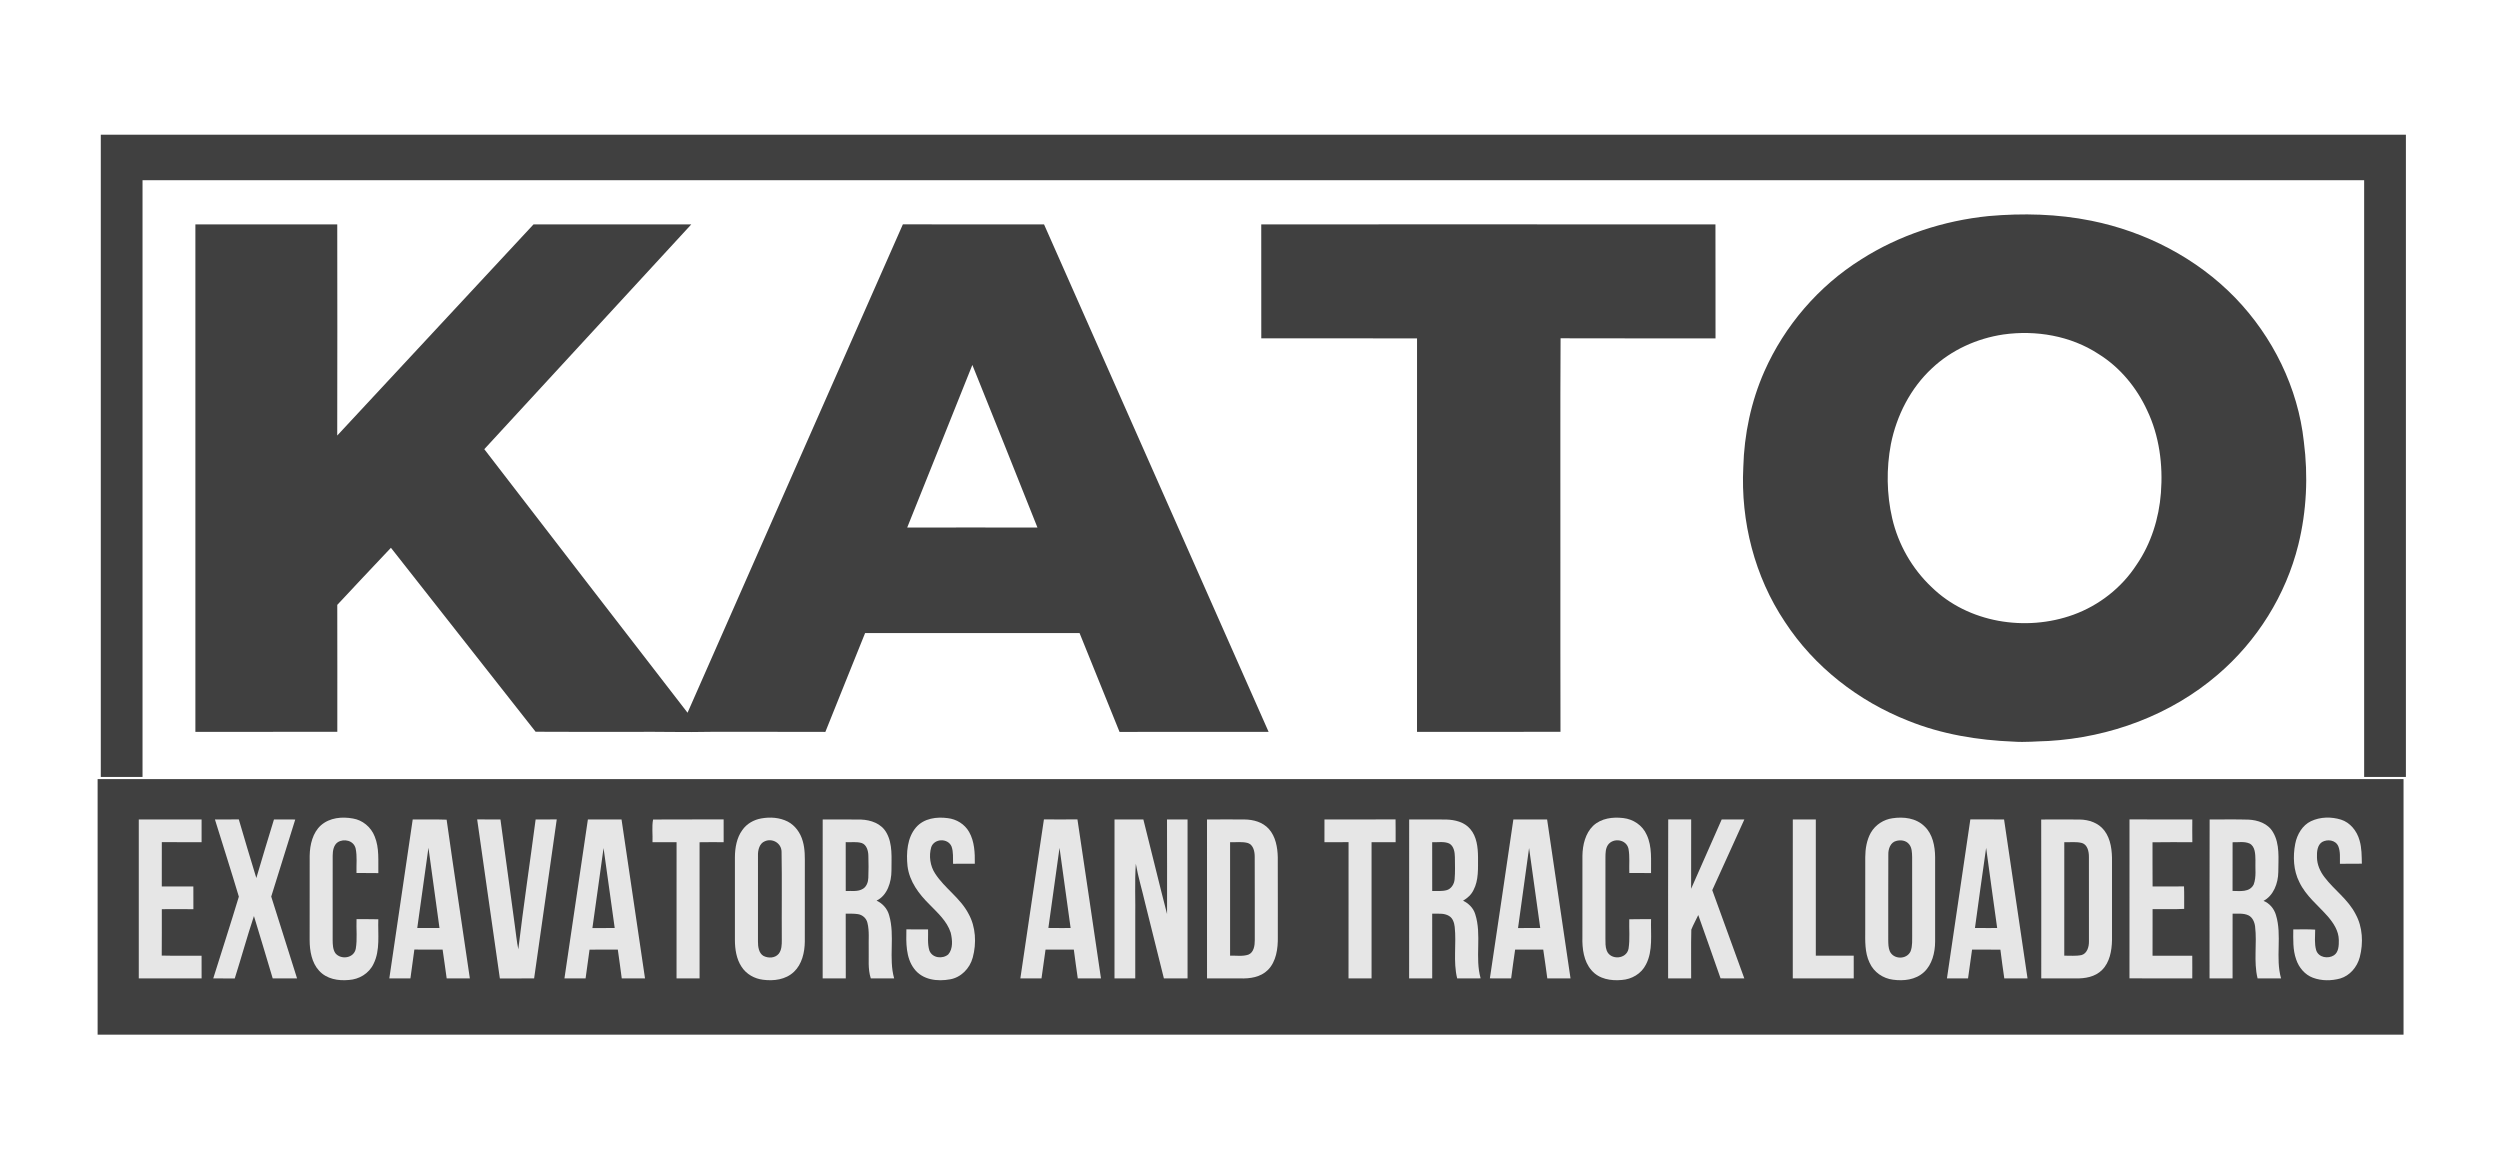 <?xml version="1.0" encoding="UTF-8" standalone="no"?> <svg xmlns="http://www.w3.org/2000/svg" xmlns:xlink="http://www.w3.org/1999/xlink" xmlns:serif="http://www.serif.com/" width="100%" height="100%" viewBox="0 0 1280 600" version="1.1" xml:space="preserve" style="fill-rule:evenodd;clip-rule:evenodd;stroke-linejoin:round;stroke-miterlimit:2;"> <g transform="matrix(1,0,0,1,-10360,-820)"> <g id="Kato" transform="matrix(0.756,0,0,0.91,10380.7,853.013)"> <g id="_3-1" serif:id="3-1"> <rect id="Kato1" serif:id="Kato" x="-27.402" y="-36.269" width="1692.99" height="659.185" style="fill:none;"></rect> <g id="Kato2" serif:id="Kato"> <g id="Dark" transform="matrix(0.922,0,0,1.007,63.991,-50.516)"> <g id="Background" transform="matrix(0.941,0,0,0.776,-27.402,49.032)"> <rect x="0" y="515.991" width="1800" height="184.009" style="fill:rgb(64,64,64);"></rect> </g> <g id="Border" transform="matrix(1.533,0,0,0.905,-16130,-2099.32)"> <path d="M10525.5,2446.57L10525.5,2814.98L10505.5,2814.98L10505.5,2418.48L11610,2418.48L11610,2814.98L11590,2814.98L11590,2446.57L10525.5,2446.57Z" style="fill:rgb(64,64,64);"></path> </g> <g id="Excavators-and-Track-Loaders" serif:id="Excavators and Track Loaders" transform="matrix(1.064,0,0,0.877,3.943,80.9)"> <g id="Loaders"> <g transform="matrix(0.941,0,0,0.942,-55.534,-89.575)"> <path d="M1651.48,569.68C1658.37,566.67 1666.37,566.57 1673.55,568.6C1680.18,570.52 1685.26,576.17 1687.19,582.71C1688.81,587.77 1688.72,593.14 1688.86,598.4C1683.49,598.5 1678.13,598.4 1672.77,598.47C1672.68,594.5 1673.24,590.27 1671.55,586.56C1669.48,582.26 1663.52,581.73 1659.69,583.74C1656.18,585.84 1655.79,590.34 1655.93,594.02C1655.96,599.03 1658.27,603.69 1661.42,607.48C1668.61,616.26 1678.77,622.5 1684.33,632.63C1689.48,641.26 1690.03,652.07 1687.34,661.59C1685.4,668.43 1679.95,674.13 1673.06,676.03C1666.48,677.69 1659.34,677.74 1652.9,675.51C1647.15,673.53 1642.64,668.73 1640.62,663.05C1638.16,656.61 1638.51,649.61 1638.55,642.85C1643.89,642.87 1649.25,642.66 1654.61,643C1654.57,647.58 1653.98,652.32 1655.3,656.79C1657.05,662 1664.2,662.91 1668.44,660.33C1671.89,658.18 1672.03,653.59 1671.96,649.98C1671.85,643.76 1667.98,638.49 1663.93,634.12C1656.77,626.56 1647.88,620.31 1643,610.87C1638.66,603.04 1638.18,593.61 1639.97,584.98C1641.32,578.55 1645.32,572.39 1651.48,569.68Z" style="fill:rgb(230,230,230);fill-rule:nonzero;"></path> </g> <g transform="matrix(0.941,0,0,0.942,-55.534,-89.575)"> <path d="M1577.18,568.5C1586.64,568.55 1596.11,568.33 1605.57,568.6C1612.38,568.87 1619.96,571.09 1623.75,577.22C1628.83,585.18 1627.58,595.06 1627.56,604.04C1627.45,611.8 1623.99,620 1616.72,623.55C1621.03,625.12 1624.46,628.75 1625.84,633.13C1630.45,647.01 1625.28,662.09 1629.6,676C1623.85,675.98 1618.1,676.01 1612.36,675.98C1609.31,664.55 1612.06,652.52 1610.54,640.89C1610.13,637.82 1608.61,634.67 1605.66,633.34C1602.01,631.75 1597.89,632.32 1594.03,632.21C1593.94,646.8 1594.05,661.39 1594.01,675.98C1588.37,676.01 1582.74,675.98 1577.12,676C1577.17,640.17 1577.04,604.33 1577.18,568.5M1594.02,583.9C1594.01,594.87 1594.04,605.85 1594,616.82C1599.29,616.81 1606.45,618.01 1609.52,612.44C1611.59,607.25 1610.52,601.45 1610.79,596C1610.72,592 1610.64,586.59 1606.35,584.71C1602.44,583.17 1598.1,584.05 1594.02,583.9Z" style="fill:rgb(230,230,230);fill-rule:nonzero;"></path> </g> <g transform="matrix(0.941,0,0,0.942,-55.534,-89.575)"> <path d="M1518.39,568.44C1533.75,568.55 1549.12,568.48 1564.48,568.49C1564.44,573.61 1564.41,578.75 1564.5,583.88C1554.75,583.86 1545.01,583.78 1535.28,583.93C1535.31,593.88 1535.24,603.83 1535.33,613.79C1543.01,613.81 1550.7,613.85 1558.39,613.77C1558.62,618.83 1558.45,623.9 1558.51,628.97C1550.79,629.35 1543.05,629.03 1535.33,629.13C1535.3,639.64 1535.31,650.15 1535.3,660.66C1545.01,660.64 1554.73,660.67 1564.44,660.65C1564.52,665.76 1564.43,670.87 1564.45,675.99C1549.09,675.97 1533.72,676.05 1518.37,675.94C1518.45,640.11 1518.42,604.28 1518.39,568.44Z" style="fill:rgb(230,230,230);fill-rule:nonzero;"></path> </g> <g transform="matrix(0.941,0,0,0.942,-55.534,-89.575)"> <path d="M1453.61,568.53C1463.07,568.48 1472.53,568.44 1481.99,568.54C1488.57,568.66 1495.57,570.71 1499.91,575.95C1504.75,581.76 1505.68,589.68 1505.56,596.98C1505.57,614.68 1505.56,632.38 1505.56,650.08C1505.43,657.3 1503.84,665.2 1498.27,670.27C1493.12,675.06 1485.71,676.1 1478.96,676C1470.52,675.99 1462.09,676 1453.66,676C1453.64,640.17 1453.73,604.35 1453.61,568.53M1470.55,583.86C1470.54,609.44 1470.55,635.02 1470.54,660.61C1474.76,660.54 1479.06,661.02 1483.24,660.19C1487.24,659.15 1488.72,654.71 1488.64,650.98C1488.67,631.96 1488.69,612.94 1488.62,593.92C1488.67,590.22 1487.63,585.67 1483.62,584.44C1479.35,583.37 1474.89,584.03 1470.55,583.86Z" style="fill:rgb(230,230,230);fill-rule:nonzero;"></path> </g> <g transform="matrix(0.941,0,0,0.942,-55.534,-89.575)"> <path d="M1401.63,568.46C1409.87,568.5 1418.12,568.46 1426.37,568.48C1432.1,604.31 1437.81,640.15 1443.58,675.98C1437.9,676 1432.21,675.99 1426.54,675.98C1425.58,669.51 1424.48,663.05 1423.68,656.56C1416.74,656.47 1409.81,656.54 1402.89,656.52C1401.86,663 1400.93,669.51 1399.94,676C1394.77,675.99 1389.61,675.98 1384.46,675.99C1390.16,640.14 1395.93,604.31 1401.63,568.46M1405.02,641.88C1410.44,641.97 1415.87,641.89 1421.31,641.92C1418.6,623.85 1415.84,605.79 1413.22,587.7C1410.31,605.73 1407.78,623.83 1405.02,641.88Z" style="fill:rgb(230,230,230);fill-rule:nonzero;"></path> </g> <g transform="matrix(0.941,0,0,0.942,-55.534,-89.575)"> <path d="M1344.52,567.67C1352.59,566.56 1361.73,567.44 1368.02,573.17C1373.95,578.28 1375.74,586.51 1375.79,594.01C1375.82,613.03 1375.83,632.04 1375.79,651.05C1375.76,658.59 1373.56,666.68 1367.63,671.73C1361.41,677.03 1352.67,677.84 1344.86,676.86C1337.71,676.04 1330.85,671.91 1327.67,665.32C1324.09,658.44 1324.49,650.49 1324.52,642.98C1324.52,626.64 1324.5,610.31 1324.53,593.97C1324.56,588.29 1325.61,582.46 1328.56,577.54C1331.99,572 1338.11,568.49 1344.52,567.67M1347.17,583.04C1343.11,584.01 1341.36,588.32 1341.46,592.14C1341.32,611.44 1341.45,630.74 1341.4,650.04C1341.44,652.58 1341.45,655.23 1342.52,657.6C1345.27,663.3 1354.9,663.37 1357.76,657.72C1359.32,654.03 1358.87,649.92 1358.96,646.02C1358.93,628.68 1358.96,611.33 1358.93,593.98C1358.82,591.03 1358.84,587.67 1356.77,585.33C1354.48,582.58 1350.43,582.17 1347.17,583.04Z" style="fill:rgb(230,230,230);fill-rule:nonzero;"></path> </g> <g transform="matrix(0.941,0,0,0.942,-55.534,-89.575)"> <path d="M1271.36,675.98C1271.4,640.15 1271.36,604.31 1271.38,568.48C1277,568.54 1282.63,568.5 1288.26,568.5C1288.29,599.21 1288.29,629.92 1288.26,660.62C1297.52,660.62 1306.8,660.63 1316.07,660.63C1316.05,665.75 1316.08,670.87 1316.08,675.99C1301.17,675.99 1286.26,676.01 1271.36,675.98Z" style="fill:rgb(230,230,230);fill-rule:nonzero;"></path> </g> </g> <g id="Track"> <g transform="matrix(0.941,0,0,0.942,-55.534,-89.575)"> <path d="M1124.83,572.83C1130.85,567.58 1139.39,566.69 1147.05,567.55C1154.14,568.27 1161.11,572.33 1164.21,578.92C1168.29,586.9 1167.24,596.09 1167.38,604.73C1162.06,604.72 1156.74,604.72 1151.43,604.71C1151.21,599.24 1151.89,593.69 1150.83,588.29C1149.25,581.79 1139.49,580.71 1135.72,585.77C1134,588.15 1133.95,591.22 1133.92,594.05C1133.93,612.35 1133.93,630.66 1133.91,648.97C1133.94,651.7 1133.78,654.57 1134.86,657.16C1137.55,663.83 1149.45,663.14 1150.88,655.85C1151.97,649.3 1151.19,642.61 1151.4,636C1156.72,635.86 1162.06,635.97 1167.39,635.91C1167.03,646.14 1168.94,657.22 1163.66,666.56C1160.2,672.97 1153.06,676.58 1145.97,677.04C1138.13,677.74 1129.2,676.52 1123.63,670.42C1118,664.5 1116.79,655.86 1117.02,648.02C1117.04,629.68 1116.99,611.34 1117.04,593C1117.15,585.7 1119.22,577.87 1124.83,572.83Z" style="fill:rgb(230,230,230);fill-rule:nonzero;"></path> </g> <g transform="matrix(0.941,0,0,0.942,-55.534,-89.575)"> <path d="M927.78,568.49C945.17,568.46 962.56,568.54 979.94,568.45C980.05,573.58 979.97,578.71 980,583.85C974.1,583.85 968.21,583.82 962.33,583.87C962.35,614.57 962.33,645.28 962.34,675.98C956.7,676 951.06,676 945.43,675.98C945.47,645.26 945.42,614.55 945.46,583.84C939.56,583.88 933.66,583.86 927.77,583.87C927.81,578.74 927.77,573.61 927.78,568.49Z" style="fill:rgb(230,230,230);fill-rule:nonzero;"></path> </g> <g transform="matrix(0.941,0,0,0.942,-55.534,-89.575)"> <path d="M1179.98,568.46C1185.59,568.49 1191.2,568.51 1196.82,568.44C1196.83,584.08 1196.85,599.72 1196.78,615.36C1204.26,599.74 1211.74,584.12 1219.21,568.49C1224.74,568.5 1230.28,568.45 1235.82,568.51C1227.91,584.41 1220.23,600.43 1212.29,616.31C1220.06,636.23 1227.97,656.09 1235.8,675.98C1229.99,675.99 1224.18,676.04 1218.38,675.95C1213.03,661.64 1207.44,647.42 1202.02,633.14C1200.37,636.44 1198.4,639.58 1196.93,642.96C1196.6,653.96 1196.9,664.98 1196.8,675.99C1191.16,675.99 1185.53,676 1179.9,675.99C1179.95,640.15 1179.79,604.3 1179.98,568.46Z" style="fill:rgb(230,230,230);fill-rule:nonzero;"></path> </g> <g transform="matrix(0.941,0,0,0.942,-55.534,-89.575)"> <path d="M989.92,568.48C998.95,568.54 1007.99,568.42 1017.03,568.53C1023.4,568.72 1030.39,570.11 1034.84,575.07C1039.51,580.13 1040.39,587.37 1040.44,593.96C1040.39,601.44 1041.01,609.48 1037.15,616.22C1035.49,619.43 1032.61,621.76 1029.47,623.42C1033.42,625.23 1036.99,628.26 1038.38,632.51C1043.3,646.53 1038.02,661.87 1042.36,675.96C1036.62,676.02 1030.88,675.97 1025.15,676C1022.08,664.63 1024.7,652.67 1023.33,641.1C1022.98,638.28 1021.89,635.2 1019.23,633.79C1015.47,631.61 1010.95,632.37 1006.82,632.2C1006.82,646.8 1006.8,661.39 1006.83,675.99C1001.18,675.99 995.54,676 989.89,675.97C989.92,640.14 989.86,604.31 989.92,568.48M1006.81,583.85C1006.84,594.85 1006.81,605.86 1006.83,616.87C1010.41,616.82 1014.07,617.17 1017.58,616.27C1020.82,615.37 1023.02,612.18 1023.27,608.91C1023.74,603.97 1023.5,599 1023.47,594.05C1023.43,590.61 1022.71,586.43 1019.3,584.75C1015.35,583.14 1010.95,584.09 1006.81,583.85Z" style="fill:rgb(230,230,230);fill-rule:nonzero;"></path> </g> <g transform="matrix(0.941,0,0,0.942,-55.534,-89.575)"> <path d="M1066.37,568.49C1074.62,568.52 1082.88,568.5 1091.13,568.49C1096.83,604.32 1102.61,640.14 1108.3,675.98C1102.62,676.01 1096.94,675.98 1091.27,675.99C1090.32,669.49 1089.37,662.98 1088.29,656.5C1081.41,656.49 1074.54,656.51 1067.67,656.5C1066.62,662.98 1065.67,669.49 1064.74,675.99C1059.54,675.98 1054.34,676.01 1049.14,675.96C1054.97,640.15 1060.67,604.32 1066.37,568.49M1077.9,587.8C1075.14,605.85 1072.45,623.9 1069.79,641.96C1075.21,641.85 1080.65,641.89 1086.08,641.92C1083.29,623.89 1080.7,605.83 1077.9,587.8Z" style="fill:rgb(230,230,230);fill-rule:nonzero;"></path> </g> </g> <g id="And"> <g transform="matrix(0.941,0,0,0.942,-55.534,-89.575)"> <path d="M841.61,568.51C850.78,568.44 859.95,568.45 869.12,568.5C875.57,568.57 882.47,570.19 887.08,575.01C891.89,580.02 893.38,587.24 893.53,593.98C893.62,611.99 893.52,630.01 893.57,648.03C893.7,655.9 892.36,664.66 886.29,670.27C880.85,675.27 873.07,676.19 865.99,676C857.87,675.98 849.74,676.01 841.62,675.98C841.62,640.16 841.64,604.34 841.61,568.51M858.54,583.85C858.55,609.43 858.55,635.02 858.54,660.61C862.99,660.46 867.61,661.25 871.94,659.93C875.93,658.48 876.69,653.8 876.66,650.07C876.63,631.36 876.7,612.65 876.61,593.94C876.67,590.25 875.65,585.74 871.69,584.46C867.41,583.33 862.91,584.04 858.54,583.85Z" style="fill:rgb(230,230,230);fill-rule:nonzero;"></path> </g> <g transform="matrix(0.941,0,0,0.942,-55.534,-89.575)"> <path d="M773.76,568.49C780.81,568.49 787.86,568.48 794.92,568.49C800.8,589.79 806.3,611.19 812.3,632.45C812.29,611.13 812.39,589.8 812.26,568.48C817.28,568.5 822.31,568.51 827.34,568.5C827.32,604.32 827.32,640.15 827.34,675.98C821.55,676.01 815.76,676 809.98,675.98C805.38,659.02 800.84,642.03 796.22,625.08C794.01,616.19 791.1,607.47 789.39,598.47C788.46,610.94 789.2,623.48 788.97,635.98C788.97,649.31 788.96,662.65 788.97,675.99L773.74,675.99C773.75,640.16 773.71,604.32 773.76,568.49Z" style="fill:rgb(230,230,230);fill-rule:nonzero;"></path> </g> <g transform="matrix(0.941,0,0,0.942,-55.534,-89.575)"> <path d="M721.97,568.44C730.16,568.51 738.35,568.53 746.55,568.43C752.45,604.26 758.03,640.14 763.82,675.99C758.14,676 752.47,675.98 746.81,676C745.8,669.51 744.79,663.02 743.91,656.52C736.99,656.5 730.07,656.48 723.15,656.51C722.15,663 721.19,669.5 720.18,676C715.01,675.99 709.84,676.01 704.68,675.97C710.48,640.13 716.08,604.26 721.97,568.44M733.41,587.71C730.62,605.75 728.04,623.83 725.23,641.87C730.66,641.96 736.1,641.91 741.55,641.92C738.83,623.85 736.18,605.77 733.41,587.71Z" style="fill:rgb(230,230,230);fill-rule:nonzero;"></path> </g> </g> <g id="Excavators"> <g transform="matrix(0.941,0,0,0.942,-55.534,-89.575)"> <path d="M628.06,573.94C633.93,567.61 643.37,566.58 651.5,567.61C657.71,568.28 663.75,571.55 667.08,576.94C671.04,583.34 671.39,591.12 671.26,598.44C665.94,598.45 660.62,598.38 655.31,598.47C655.15,594.59 655.64,590.54 654.22,586.84C651.62,580.99 641.56,581.22 639.29,587.23C637.44,593.17 638.49,599.93 642.11,605.01C649.16,615.12 660.56,621.47 666.68,632.33C671.99,641.11 672.6,652.2 669.74,661.9C667.55,669.45 660.93,675.38 653.15,676.61C643.98,678.18 632.89,677.14 626.69,669.37C620.64,661.94 620.84,651.87 621.06,642.82C626.36,642.85 631.67,642.86 636.97,642.83C637.15,647.58 636.39,652.52 637.93,657.12C640.09,662.35 647.65,662.98 651.77,659.78C655.44,655.91 654.8,649.85 653.59,645.09C650.8,637.1 643.91,631.63 638,625.97C630.4,619.07 623.28,610.54 621.89,600.02C620.88,591.07 621.66,580.87 628.06,573.94Z" style="fill:rgb(230,230,230);fill-rule:nonzero;"></path> </g> <g transform="matrix(0.941,0,0,0.942,-55.534,-89.575)"> <path d="M559.66,568.49C569.06,568.53 578.45,568.4 587.85,568.56C594.87,568.82 602.71,571.16 606.5,577.56C611.13,585.17 610.06,594.45 610.12,602.96C610.12,610.93 607,619.96 599.18,623.38C603.52,625.24 607.12,628.77 608.44,633.38C612.8,647.21 607.86,662.16 612.09,676C606.38,675.98 600.67,675.99 594.96,676C592.67,669.56 593.63,662.64 593.42,655.95C593.22,650.12 594.03,644.14 592.49,638.44C591.73,635.22 588.7,632.96 585.52,632.52C582.55,632.08 579.53,632.27 576.55,632.19C576.62,646.79 576.54,661.38 576.6,675.98C570.94,676 565.29,675.99 559.64,675.99C559.66,640.16 559.6,604.32 559.66,568.49M576.55,583.84C576.59,594.85 576.56,605.87 576.57,616.89C580.79,616.63 585.45,617.59 589.29,615.33C591.86,613.85 593.04,610.83 593.14,607.98C593.37,602.98 593.34,597.97 593.17,592.97C593.09,589.62 591.89,585.67 588.4,584.47C584.56,583.35 580.48,584.07 576.55,583.84Z" style="fill:rgb(230,230,230);fill-rule:nonzero;"></path> </g> <g transform="matrix(0.941,0,0,0.942,-55.534,-89.575)"> <path d="M514.62,567.79C521.11,566.73 528.03,567.11 534.05,569.94C539.38,572.5 543.33,577.48 545.02,583.11C546.78,588.55 546.57,594.35 546.56,600C546.53,617.04 546.57,634.08 546.54,651.12C546.46,658.53 544.38,666.46 538.62,671.5C532.5,676.9 523.72,677.83 515.92,676.9C509.72,676.21 503.64,673.21 500.05,668C496.36,662.81 495.28,656.28 495.26,650.04C495.27,631.35 495.24,612.66 495.26,593.97C495.32,587.57 496.59,580.84 500.66,575.72C503.97,571.28 509.23,568.66 514.62,567.79M517.19,583.25C513.29,584.66 512.05,589.18 512.18,592.94C512.16,612.3 512.19,631.65 512.17,651.01C512.14,654.56 512.78,658.93 516.23,660.79C519.74,662.43 524.59,662.39 527.37,659.36C529.6,656.81 529.68,653.18 529.66,649.97C529.51,630.12 529.87,610.26 529.49,590.43C529.44,584.28 522.48,581.01 517.19,583.25Z" style="fill:rgb(230,230,230);fill-rule:nonzero;"></path> </g> <g transform="matrix(0.941,0,0,0.942,-55.534,-89.575)"> <path d="M435.23,568.56C452.48,568.36 469.74,568.58 486.99,568.45C486.99,573.59 486.96,578.72 487,583.87C481.11,583.84 475.22,583.79 469.33,583.9C469.35,614.59 469.33,645.29 469.34,675.98C463.71,676 458.07,676.01 452.44,675.98C452.5,645.26 452.45,614.56 452.46,583.85C446.58,583.85 440.69,583.84 434.8,583.85C435.05,578.81 434.21,573.26 435.23,568.56Z" style="fill:rgb(230,230,230);fill-rule:nonzero;"></path> </g> <g transform="matrix(0.941,0,0,0.942,-55.534,-89.575)"> <path d="M387.4,568.48C395.63,568.51 403.86,568.46 412.09,568.51C417.89,604.33 423.57,640.16 429.31,675.99C423.62,675.99 417.92,676.02 412.24,675.97C411.39,669.46 410.28,662.98 409.35,656.49C402.43,656.54 395.52,656.46 388.61,656.54C387.7,663.03 386.61,669.5 385.71,675.99C380.54,675.99 375.37,676 370.2,675.97C375.92,640.14 381.66,604.31 387.4,568.48M390.71,641.93C396.16,641.91 401.62,641.98 407.07,641.88C404.27,623.88 401.71,605.83 398.89,587.83C396.12,605.85 393.55,623.91 390.71,641.93Z" style="fill:rgb(230,230,230);fill-rule:nonzero;"></path> </g> <g transform="matrix(0.941,0,0,0.942,-55.534,-89.575)"> <path d="M306.17,568.46C311.86,568.53 317.56,568.49 323.25,568.5C326.72,592.37 330.27,616.23 333.78,640.09C334.61,645.49 335.17,650.95 336.35,656.3C340.15,626.97 344.88,597.76 349.06,568.48C354.22,568.5 359.39,568.5 364.55,568.47C359.04,604.31 353.52,640.16 347.95,676C339.57,676.01 331.19,675.97 322.82,676.02C317.18,640.18 311.77,604.31 306.17,568.46Z" style="fill:rgb(230,230,230);fill-rule:nonzero;"></path> </g> <g transform="matrix(0.941,0,0,0.942,-55.534,-89.575)"> <path d="M241.72,675.97C247.41,640.14 253.17,604.33 258.88,568.5C267.17,568.59 275.47,568.34 283.76,568.64C289.21,604.45 295.18,640.2 300.8,675.99C295.13,676 289.46,675.99 283.8,676C282.78,669.51 281.9,663 280.82,656.52C273.91,656.47 267,656.53 260.09,656.48C259.17,662.99 258.16,669.48 257.2,675.99C252.04,675.99 246.88,676 241.72,675.97M270.43,587.63C267.61,605.71 265.04,623.82 262.22,641.9C267.65,641.88 273.08,641.9 278.52,641.88C275.89,623.78 273.08,605.72 270.43,587.63Z" style="fill:rgb(230,230,230);fill-rule:nonzero;"></path> </g> <g transform="matrix(0.941,0,0,0.942,-55.534,-89.575)"> <path d="M191.52,572.47C198.01,567.19 207.08,566.5 215.04,567.85C221.98,568.89 228.29,573.53 231.01,580.05C234.48,587.82 233.49,596.51 233.66,604.78C228.32,604.66 222.97,604.79 217.63,604.7C217.46,599.17 218.24,593.51 217,588.08C215.52,582.61 208.38,581.31 203.95,583.86C200.86,585.75 200.17,589.67 200.17,593.01C200.15,612.01 200.18,631.02 200.15,650.03C200.19,653.06 200.26,656.39 202.14,658.95C206.16,663.53 215.71,662.47 217.1,655.97C218.33,649.37 217.37,642.58 217.67,635.92C222.99,635.96 228.32,635.85 233.64,636C233.25,646.05 235.16,656.86 230.17,666.11C226.76,672.82 219.36,676.65 212.02,677.05C204.35,677.72 195.76,676.5 190.15,670.74C184.8,665.36 183.28,657.4 183.26,650.08C183.29,631.04 183.21,612 183.29,592.96C183.42,585.48 185.55,577.42 191.52,572.47Z" style="fill:rgb(230,230,230);fill-rule:nonzero;"></path> </g> <g transform="matrix(0.941,0,0,0.942,-55.534,-89.575)"> <path d="M113.77,568.48C119.61,568.5 125.46,568.53 131.3,568.47C135.57,581.68 139.69,594.95 144.15,608.1C148.31,594.85 152.76,581.69 157.09,568.49C162.3,568.46 167.5,568.46 172.71,568.52C166.9,585.92 160.98,603.28 155.08,620.64C161.38,639.09 167.66,657.55 174.03,675.97C168.07,676.01 162.12,675.98 156.17,676C151.54,661.95 147.13,647.83 142.4,633.81C137.38,647.76 133.14,662 128.32,676.03C123.06,675.95 117.8,676.01 112.54,675.99C118.82,657.57 125.26,639.19 131.33,620.71C125.68,603.25 119.62,585.89 113.77,568.48Z" style="fill:rgb(230,230,230);fill-rule:nonzero;"></path> </g> <g transform="matrix(0.941,0,0,0.942,-55.534,-89.575)"> <path d="M57.91,568.49C73.27,568.55 88.63,568.49 103.99,568.5C104,573.62 103.99,578.74 103.99,583.86C94.27,583.83 84.54,583.85 74.81,583.84C74.82,593.82 74.86,603.8 74.79,613.79C82.51,613.8 90.23,613.81 97.95,613.79C97.99,618.92 97.97,624.05 97.98,629.18C90.26,629.09 82.54,629.14 74.81,629.17C74.77,639.63 74.88,650.09 74.75,660.55C84.49,660.78 94.24,660.57 103.98,660.65C104,665.76 103.99,670.88 104,675.99C88.63,675.99 73.27,676 57.91,675.99C57.91,640.15 57.92,604.32 57.91,568.49Z" style="fill:rgb(230,230,230);fill-rule:nonzero;"></path> </g> </g> </g> <g id="Kato3" serif:id="Kato" transform="matrix(1.052,0,0,0.8,20.716,135.054)"> <g transform="matrix(0.941,0,0,0.942,-55.534,-89.575)"> <path d="M1413.59,94.83C1438.96,92.6 1464.69,93.23 1489.7,98.28C1529.86,106.35 1567.96,125.95 1596.57,155.45C1624.41,184.26 1643.14,222.14 1647.47,262.1C1650.74,287.54 1649.53,313.63 1643.36,338.55C1634.13,375.8 1612.81,409.86 1583.65,434.76C1548.83,464.72 1503.6,481.36 1457.96,484.01C1449.32,484.23 1440.69,485.11 1432.05,484.49C1405.47,483.45 1378.74,479.04 1353.99,469.05C1317.02,454.54 1284.12,429.01 1262.35,395.63C1239.92,362.12 1229.51,321.17 1231.53,281.01C1232.19,256.66 1237.29,232.35 1247.14,210.03C1262.2,176.07 1287.45,146.68 1318.96,126.98C1347.34,108.89 1380.18,98.22 1413.59,94.83M1424.47,182.63C1404.89,185.55 1386.07,194.04 1371.59,207.63C1355.6,222.44 1345.27,242.72 1341.03,263.98C1337.62,282.11 1337.87,300.98 1342.03,318.97C1346.5,338.27 1356.75,356.22 1371.14,369.82C1398.3,396.45 1441.2,403.18 1476.44,390.41C1495.49,383.51 1512.28,370.4 1523.32,353.39C1534.11,337.73 1539.96,318.98 1541.41,300.1C1543.01,279.28 1540.25,257.78 1531.17,238.83C1523.35,221.91 1510.97,206.9 1495.04,197.05C1474.42,183.56 1448.66,179.24 1424.47,182.63Z" style="fill:rgb(64,64,64);fill-rule:nonzero;"></path> </g> <g transform="matrix(0.941,0,0,0.942,-55.534,-89.575)"> <path d="M82.96,101C118.05,101.01 153.14,101 188.23,101C188.29,153.18 188.33,205.37 188.21,257.55C236.77,205.37 285.27,153.14 333.87,101L450.93,101C399.73,156.56 348.49,212.08 297.33,267.67C347.49,332.88 397.83,397.97 448.15,463.06C501.35,342.34 554.58,221.64 607.92,100.98C642.84,101.04 677.76,100.96 712.68,101.02C768.18,226.46 823.78,351.84 879.31,477.26C842.44,477.26 805.56,477.19 768.69,477.29C758.71,452.91 749.01,428.4 739.03,404.01C685.98,404.01 632.93,404 579.89,404.02C570.09,428.45 560.16,452.83 550.41,477.28C522.28,477.15 494.16,477.27 466.03,477.22C446.35,477.66 426.67,477.04 406.98,477.25C383.12,477.19 359.25,477.37 335.39,477.16C299.61,431.7 263.84,386.23 228.05,340.77C214.75,354.86 201.44,368.92 188.24,383.09C188.33,414.47 188.27,445.84 188.27,477.21C153.16,477.28 118.06,477.21 82.96,477.25C82.91,351.83 82.9,226.41 82.96,101M659.48,205.21C643.46,245.44 627.19,285.56 611.13,325.77C643.35,325.72 675.57,325.7 707.79,325.78C691.75,285.57 675.72,245.35 659.48,205.21Z" style="fill:rgb(64,64,64);fill-rule:nonzero;"></path> </g> <g transform="matrix(0.941,0,0,0.942,-55.534,-89.575)"> <path d="M873.84,101C986.19,100.99 1098.53,100.94 1210.87,101.03C1210.97,129.19 1210.85,157.35 1210.92,185.51C1172.6,185.48 1134.27,185.6 1095.95,185.45C1095.63,240.97 1095.9,296.5 1095.81,352.02C1095.86,393.75 1095.72,435.47 1095.88,477.19C1060.4,477.35 1024.91,477.21 989.42,477.26C989.41,380.02 989.38,282.78 989.44,185.55C950.92,185.39 912.39,185.55 873.87,185.47C873.8,157.32 873.85,129.16 873.84,101Z" style="fill:rgb(64,64,64);fill-rule:nonzero;"></path> </g> </g> </g> </g> </g> </g> <g id="_4-1" serif:id="4-1"> </g> </g> </svg> 